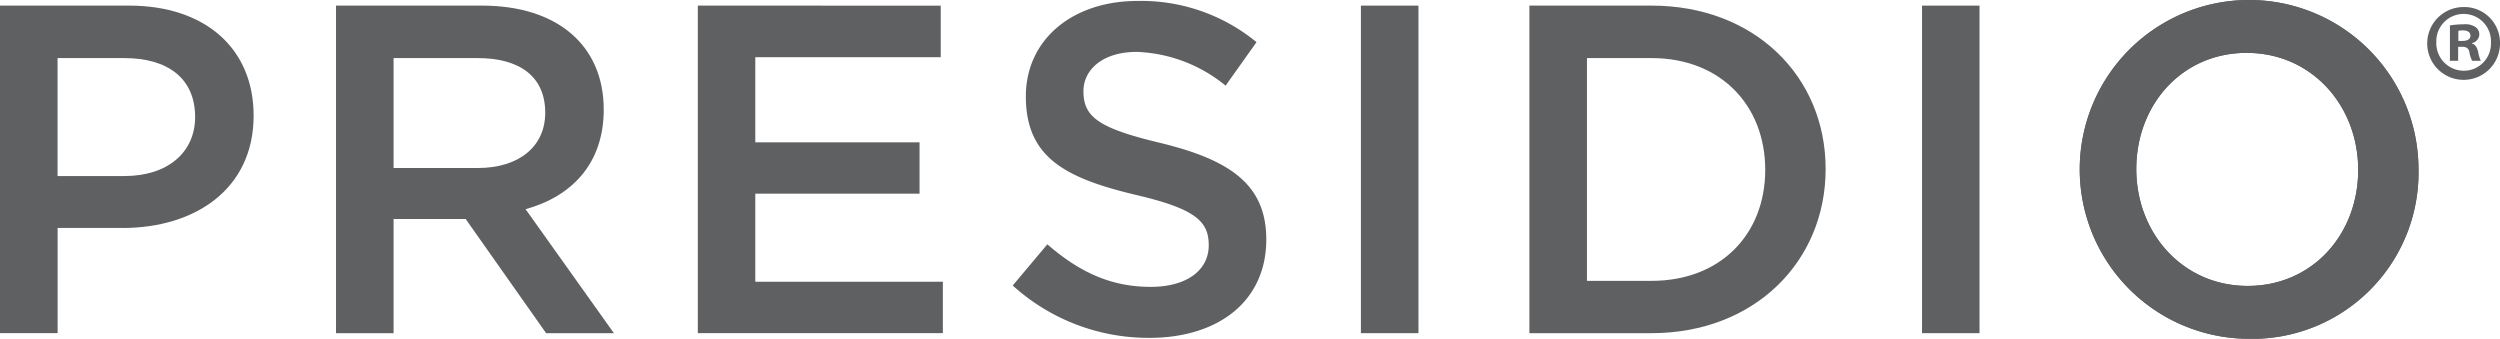 <?xml version="1.0" encoding="UTF-8"?> <svg xmlns="http://www.w3.org/2000/svg" width="233.492" height="31.638" viewBox="0 0 233.492 31.638"><defs><style>.a{fill:#5f6062;}</style></defs><g transform="translate(-215.005 -280.246)"><path class="a" d="M302.718,283.79a3.4,3.4,0,1,1-3.365-3.309,3.331,3.331,0,0,1,3.365,3.309m-5.948,0a2.574,2.574,0,0,0,2.583,2.639,2.532,2.532,0,0,0,2.519-2.619,2.553,2.553,0,1,0-5.1-.02m2.037,1.712h-.768v-3.309a9.225,9.225,0,0,1,1.269-.1,1.743,1.743,0,0,1,1.129.26.83.83,0,0,1,.345.706.848.848,0,0,1-.684.784v.042c.319.1.482.364.583.807a2.876,2.876,0,0,0,.244.807h-.807a2.6,2.6,0,0,1-.263-.807c-.062-.342-.263-.5-.684-.5h-.364Zm.02-1.855h.364c.42,0,.765-.14.765-.485,0-.3-.221-.5-.709-.5a1.827,1.827,0,0,0-.42.042Z" transform="translate(145.779 0.423)"></path><path class="a" d="M226.455,301.2h-6.068v9.825H215V280.433h12.061c7.13,0,11.632,4.023,11.632,10.27,0,6.9-5.508,10.5-12.243,10.5m.179-15.868h-6.247v11.016h6.247c4.059,0,6.6-2.23,6.6-5.511,0-3.631-2.583-5.505-6.6-5.505" transform="translate(0 0.337)"></path><path class="a" d="M245.829,311.026l-7.514-10.665h-6.732v10.665h-5.376V280.433h13.635c7.04,0,11.369,3.72,11.369,9.713,0,5.068-3.017,8.119-7.3,9.3l8.251,11.582Zm-6.421-25.693h-7.825V295.6h7.864c3.852,0,6.3-2.011,6.3-5.16,0-3.365-2.353-5.107-6.337-5.107" transform="translate(20.181 0.337)"></path><path class="a" d="M238.269,280.433v30.592h22.885v-4.8H243.637V298h15.341V293.2H243.637v-7.95h17.319v-4.813Z" transform="translate(41.91 0.337)"></path><path class="a" d="M262.626,293.556c6.463,1.583,9.822,3.891,9.822,9,0,5.782-4.5,9.189-10.915,9.189a18.875,18.875,0,0,1-12.767-4.889L252,303.009c2.928,2.535,5.858,3.973,9.66,3.973,3.317,0,5.413-1.521,5.413-3.886,0-2.233-1.219-3.409-6.9-4.726-6.514-1.566-10.181-3.493-10.181-9.172,0-5.334,4.37-8.92,10.436-8.92a16.969,16.969,0,0,1,11.108,3.849l-2.886,4.062a13.867,13.867,0,0,0-8.3-3.152c-3.143,0-4.978,1.625-4.978,3.673,0,2.409,1.4,3.457,7.259,4.847" transform="translate(60.824 0.056)"></path><rect class="a" width="5.377" height="30.592" transform="translate(342.109 280.771)"></rect><path class="a" d="M277.4,311.026H265.991V280.433H277.4c9.606,0,16.26,6.6,16.26,15.257S287,311.026,277.4,311.026m0-25.693h-6.032V306.14H277.4c6.429,0,10.618-4.337,10.618-10.369s-4.188-10.438-10.618-10.438" transform="translate(91.854 0.337)"></path><rect class="a" width="5.369" height="30.592" transform="translate(394.517 280.771)"></rect><path class="a" d="M300.153,311.884A15.82,15.82,0,1,1,316.2,296.027a15.53,15.53,0,0,1-16.045,15.857m0-26.7c-6.074,0-10.312,4.866-10.312,10.848s4.326,10.918,10.4,10.918,10.324-4.844,10.324-10.836-4.334-10.929-10.413-10.929" transform="translate(124.685)"></path><path class="a" d="M300.153,311.884A15.82,15.82,0,1,1,316.2,296.027a15.53,15.53,0,0,1-16.045,15.857m0-26.7c-6.074,0-10.312,4.866-10.312,10.848s4.326,10.918,10.4,10.918,10.324-4.844,10.324-10.836-4.334-10.929-10.413-10.929" transform="translate(124.685)"></path></g></svg> 